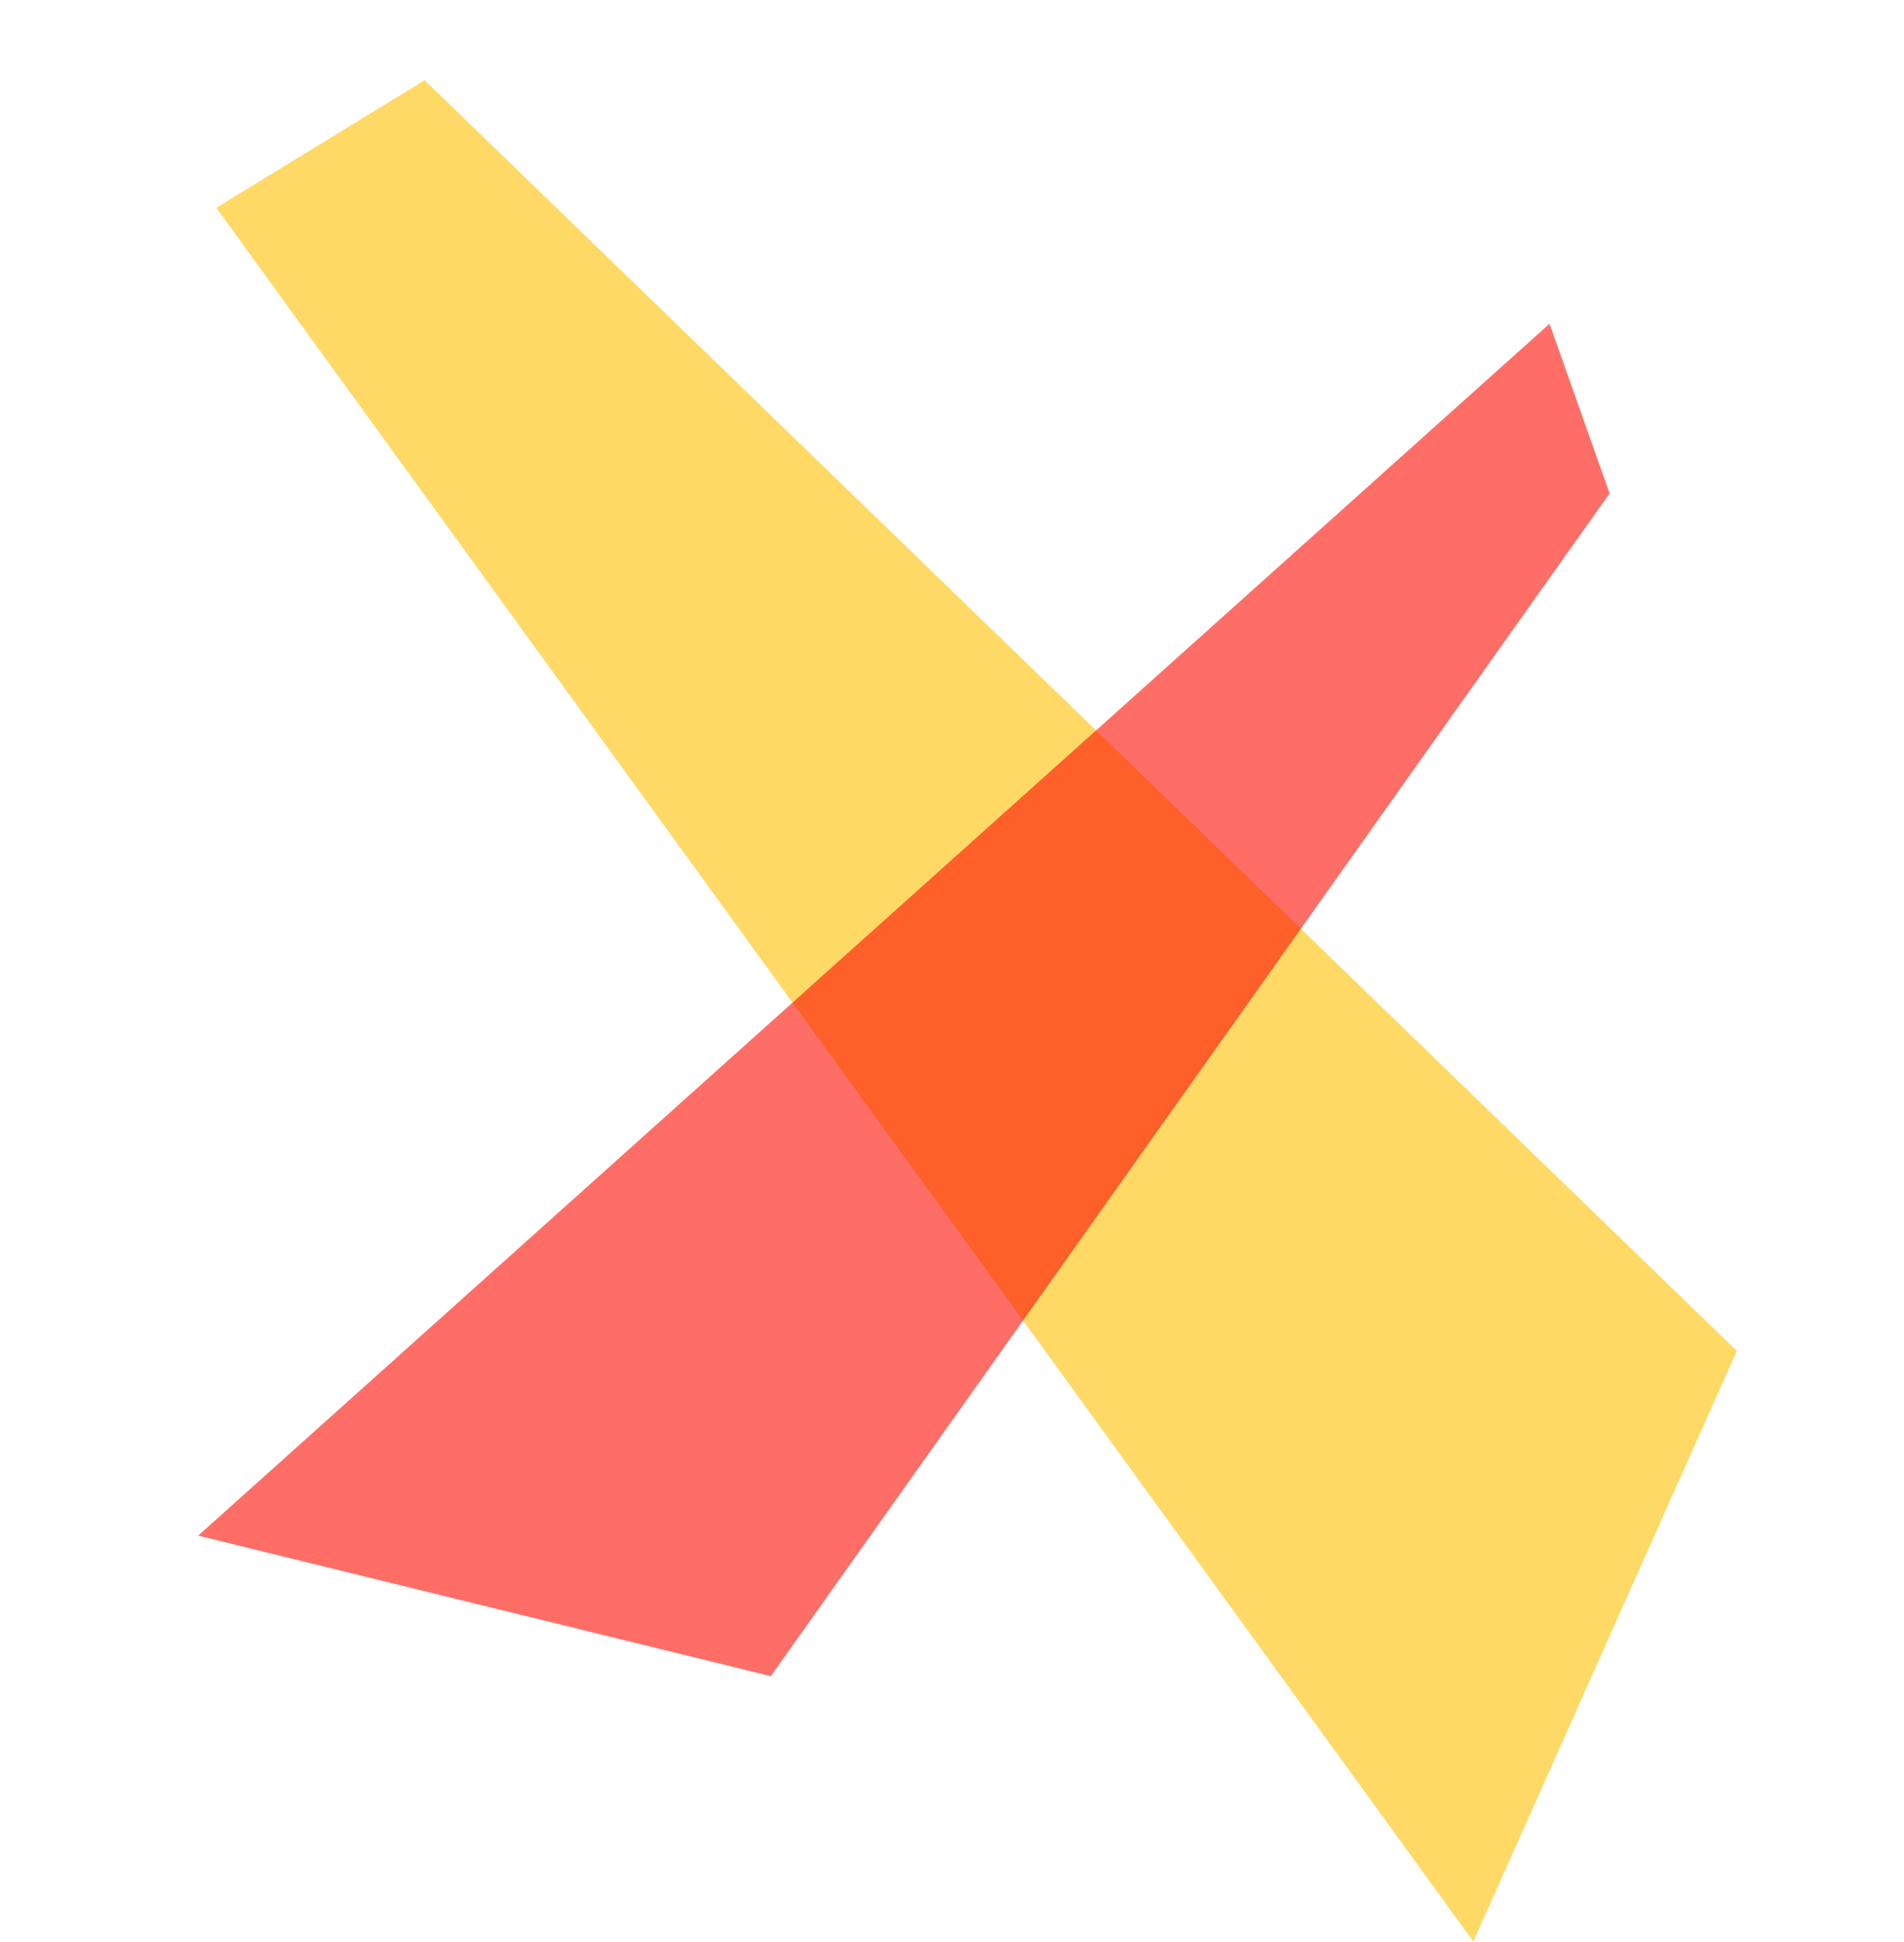 <svg xmlns="http://www.w3.org/2000/svg" width="289.486" height="295.189" viewBox="0 0 289.486 295.189"><g transform="translate(-1162.538 -1992.689)"><path class="yellow" d="M23.247.16,59.5,8.239l9.218,277.512-91.2,36.7Z" transform="matrix(0.719, -0.695, 0.695, 0.719, 1178.599, 2040.313)" fill="#ffc000" opacity="0.6"/><path class="red" d="M31.373,51.5,54.7,65.8,68.722,285.751l-81.109,38.2Z" transform="translate(1406.159 1982.126) rotate(39)" fill="#ff0e00" opacity="0.6"/>
  </g>
</svg>
